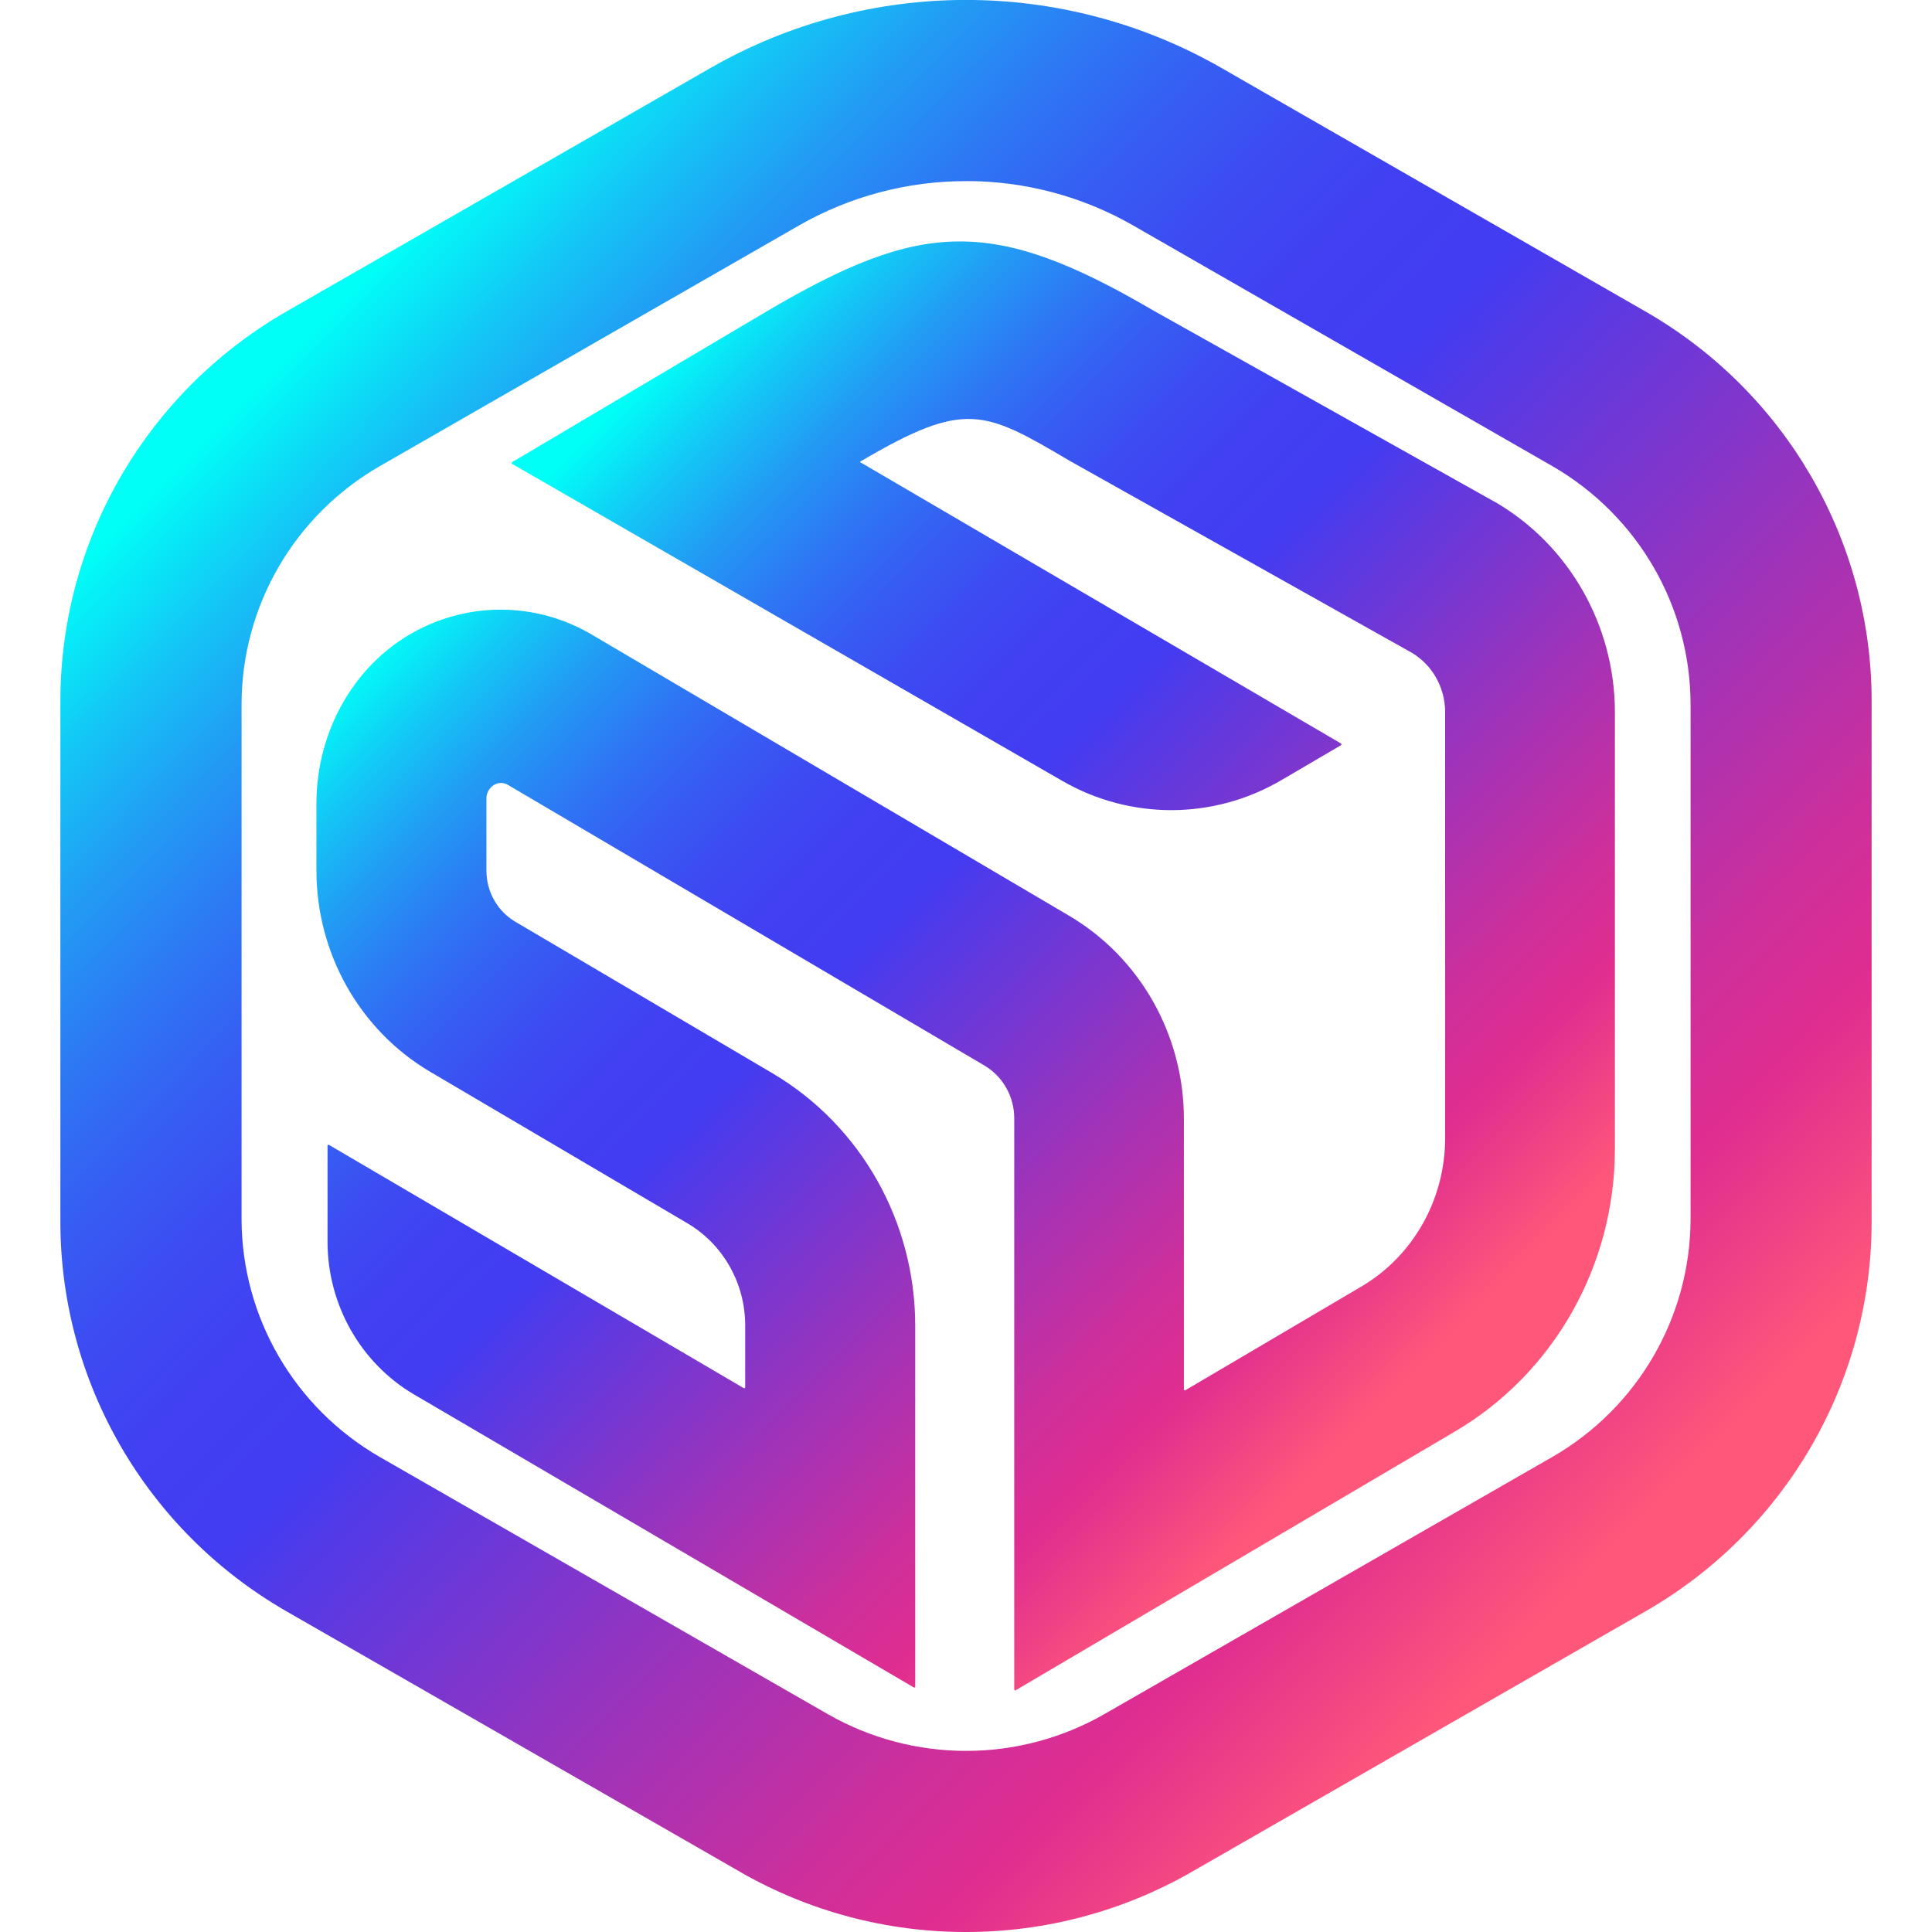 <svg height="32" viewBox="0 0 32 32" width="32" xmlns="http://www.w3.org/2000/svg" xmlns:xlink="http://www.w3.org/1999/xlink"><linearGradient id="a"><stop offset="0" stop-color="#00fff7"/><stop offset=".01" stop-color="#03f6f7"/><stop offset=".07" stop-color="#14c5f6"/><stop offset=".13" stop-color="#229bf4"/><stop offset=".19" stop-color="#2d79f4"/><stop offset=".25" stop-color="#365ef3"/><stop offset=".31" stop-color="#3d4bf2"/><stop offset=".37" stop-color="#4140f2"/><stop offset=".44" stop-color="#423cf2"/><stop offset=".48" stop-color="#533ae7"/><stop offset=".67" stop-color="#9f33b9"/><stop offset=".8" stop-color="#ce2f9b"/><stop offset=".87" stop-color="#e02d90"/><stop offset=".99" stop-color="#ff577a"/></linearGradient><linearGradient id="b" x1="17.13%" x2="82.868%" xlink:href="#a" y1="14.891%" y2="84.639%"/><linearGradient id="c" x1="20.949%" x2="79.955%" xlink:href="#a" y1="15.3%" y2="83.339%"/><g fill="none" fill-rule="nonzero"><path d="m12.264 31.007-7.529-4.324c-2.308-1.331-3.731-3.782-3.735-6.435v-8.647c.004-2.654 1.427-5.105 3.735-6.436l7.042-4.044c2.615-1.496 5.831-1.496 8.446 0l7.041 4.044c2.309 1.33 3.732 3.782 3.736 6.436v8.647c-.004 2.654-1.427 5.105-3.736 6.435l-7.53 4.324c-1.136.651-2.424.994-3.735.993-1.311.001-2.6-.341-3.736-.993zm3.736-28.007c-.972-.001-1.927.253-2.769.736l-6.941 3.985c-1.415.815-2.287 2.317-2.289 3.944v8.522c.002 1.627.874 3.129 2.289 3.945l7.422 4.26c1.417.811 3.161.811 4.578 0l7.421-4.26c1.415-.815 2.287-2.317 2.29-3.943v-8.525c-.003-1.626-.875-3.128-2.29-3.944l-6.941-3.985c-.842-.483-1.797-.737-2.769-.736z" fill="url(#b)"/><path d="m24.784 8.327-5.676-3.181c-2.667-1.562-3.845-1.499-6.405.009l-4.221 2.5c-.005.003-.008.008-.008.014s.003.011.008.014l9.117 5.253c1.128.649 2.508.643 3.629-.017l.982-.575c.005-.003.008-.009.008-.015 0-.006-.003-.012-.008-.015l-7.969-4.663.027-.017c1.726-1.015 2.036-.833 3.452 0l5.67 3.181c.338.205.545.576.546.978v7.059c0 1.015-.53 1.953-1.392 2.46l-2.911 1.715c-.005.003-.011.003-.016 0s-.008-.009-.008-.015v-4.488c-.003-1.385-.727-2.664-1.902-3.357l-7.89-4.647c-.869-.52-1.936-.562-2.842-.113-1.079.531-1.734 1.68-1.734 2.902v1.115c.002 1.372.719 2.639 1.882 3.327l4.264 2.511c.591.349.955.993.956 1.69v1.025c0.0.006-.003.012-.008.015-.005.003-.011.003-.016-0l-6.87-4.029c-.005-.003-.011-.003-.016 0-.005.003-.008.008-.008.014v1.588c-0 1.046.548 2.013 1.437 2.534l8.273 4.85c.005.003.011.003.016-0.0.005-.003.008-.008.008-.014v-5.983c-.002-1.721-.902-3.311-2.362-4.174l-4.263-2.512c-.295-.174-.476-.495-.477-.842v-1.195c-.002-.093.046-.18.124-.227.072-.045.163-.045.235 0l7.89 4.647c.305.181.493.513.493.873v9.459c-0.0.006.003.012.008.015.005.003.011.003.016-0l7.278-4.287c1.638-.965 2.647-2.749 2.647-4.679v-7.236c-.002-1.43-.75-2.751-1.963-3.467z" fill="url(#c)"/></g></svg>